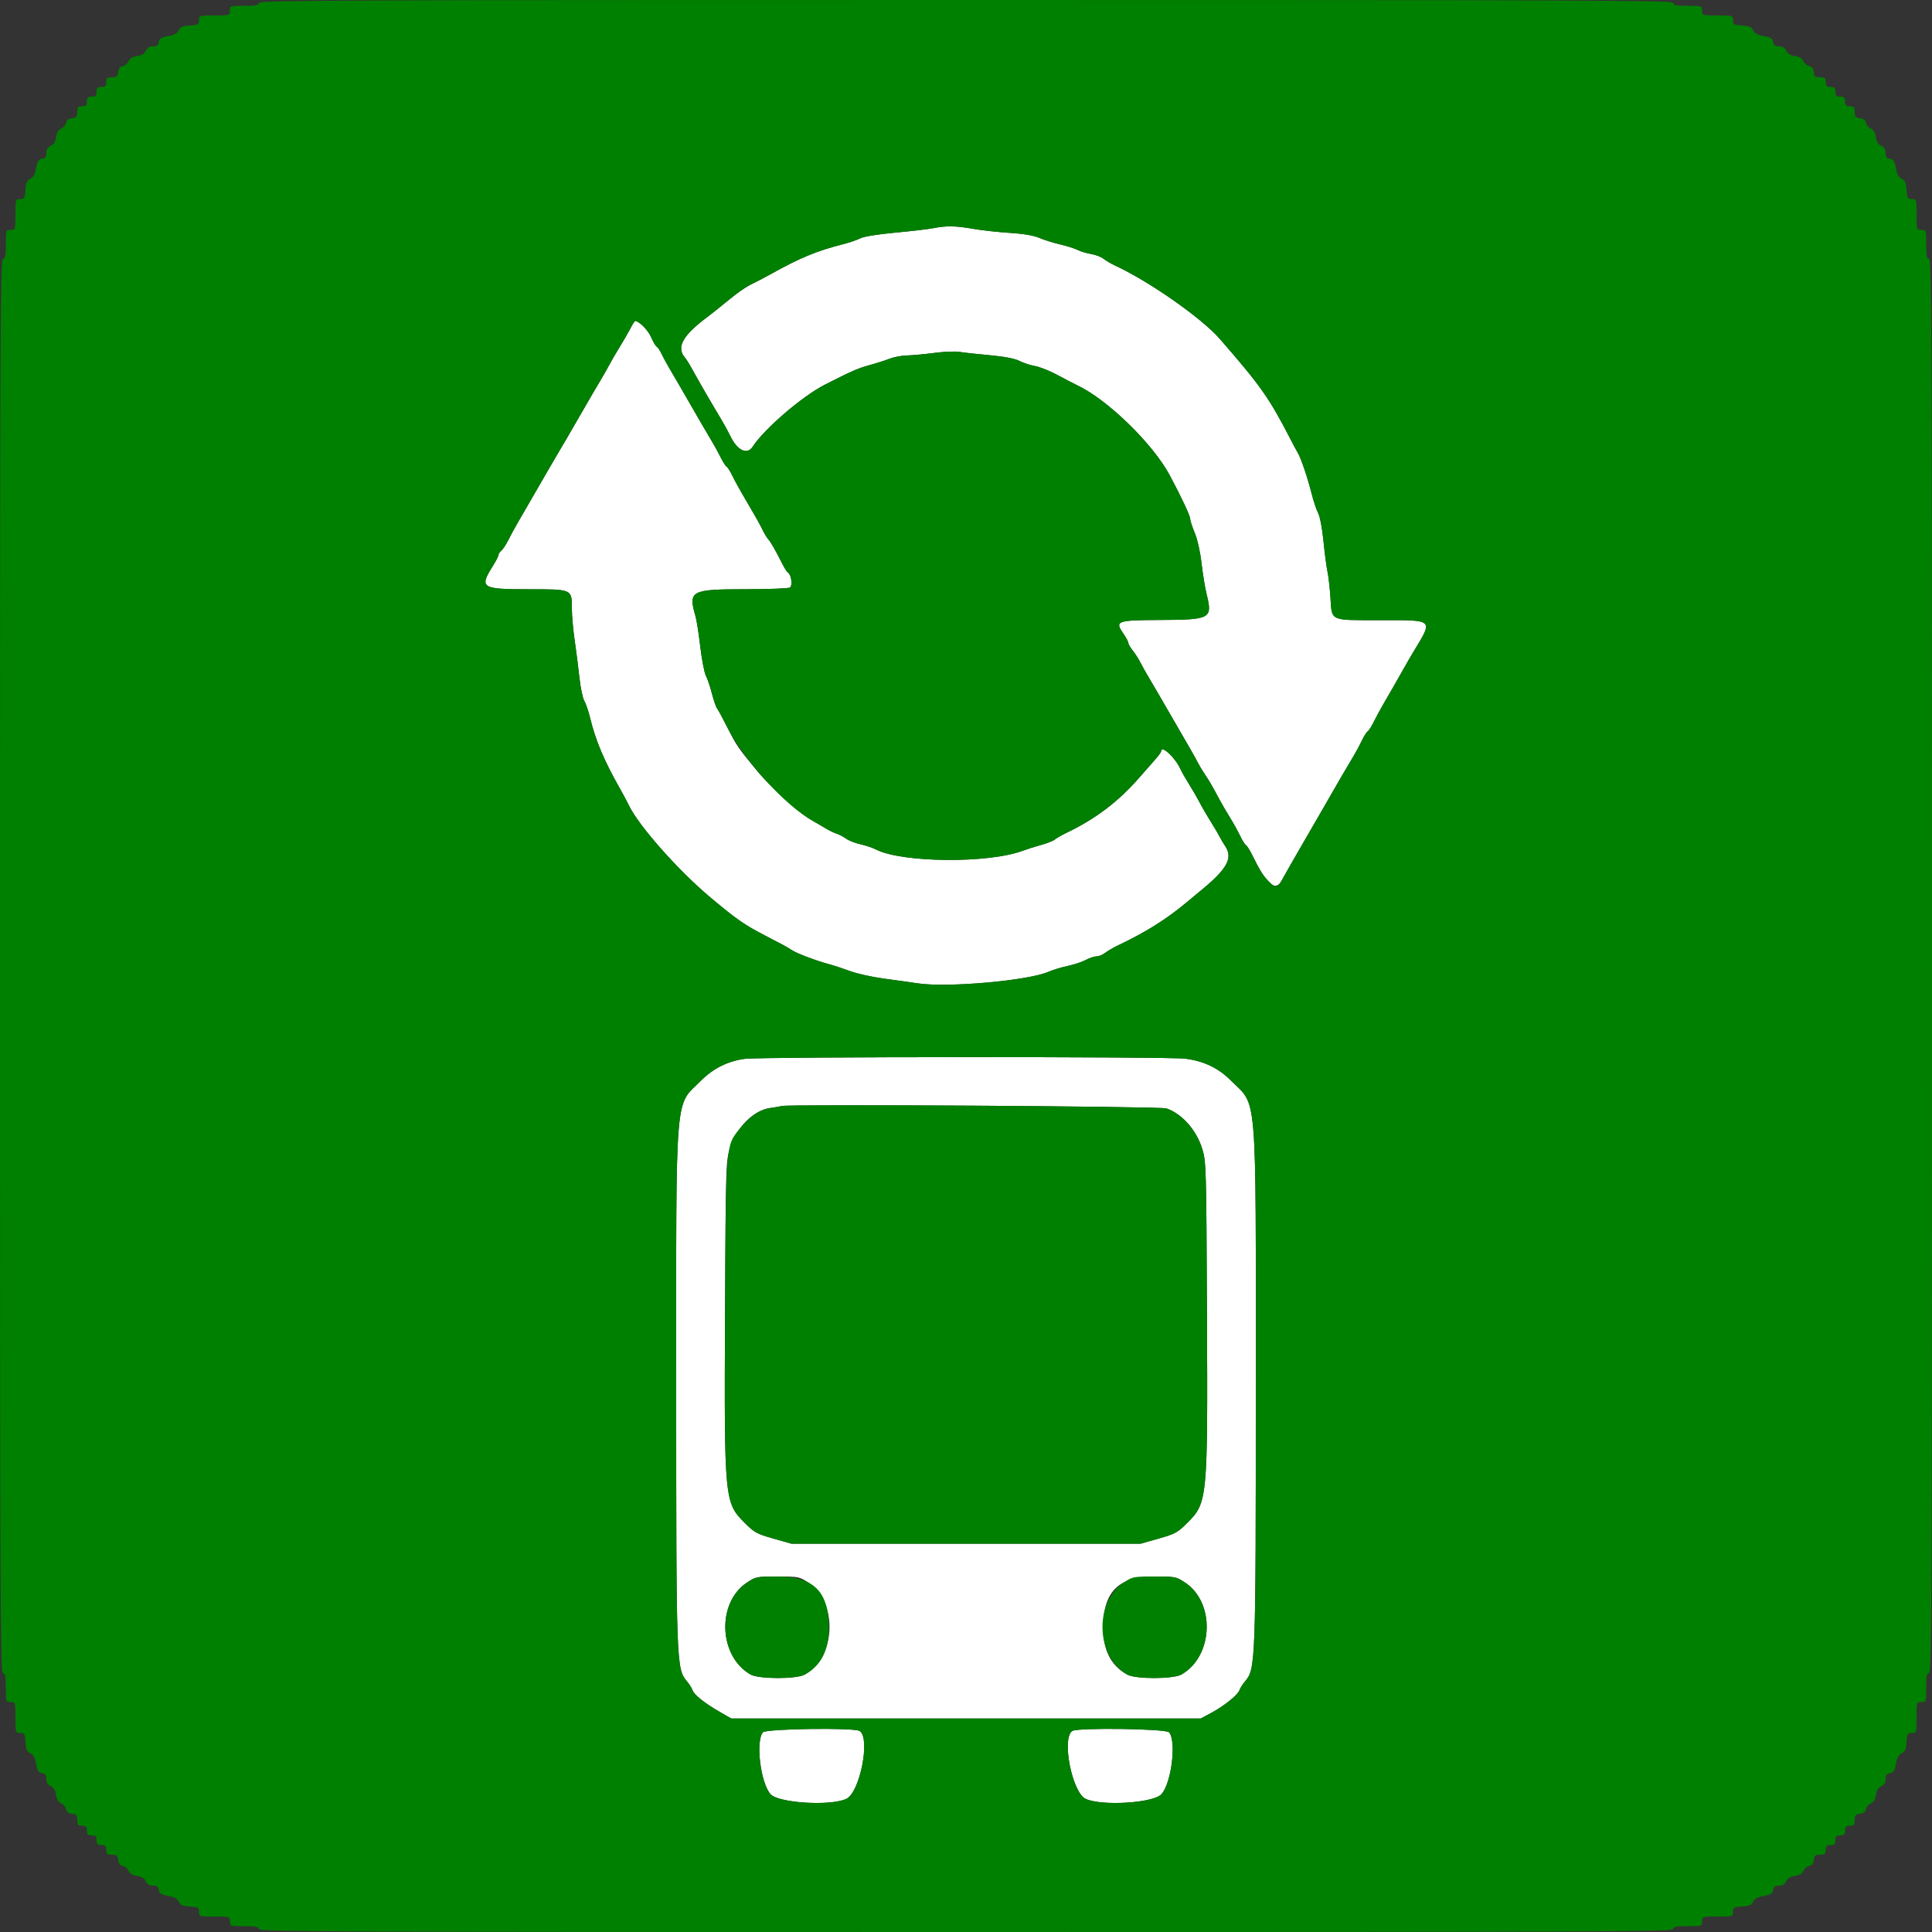 <svg id="svg" version="1.1" xmlns="http://www.w3.org/2000/svg" xmlns:xlink="http://www.w3.org/1999/xlink" width="400" height="400" viewBox="0, 0, 400,400"><rect x="0" y="0" width="400" height="400" fill="#333333" stroke="none"/><g id="svgg"><path id="path0" d="M193.200 47.247 C 192.210 47.445,188.678 47.858,185.352 48.166 C 181.735 48.501,178.826 48.973,178.115 49.340 C 177.462 49.678,175.864 50.225,174.564 50.556 C 169.046 51.959,165.583 53.397,159.400 56.852 C 158.300 57.467,156.791 58.259,156.046 58.613 C 154.373 59.407,152.843 60.470,150.000 62.813 C 148.790 63.810,147.170 65.095,146.400 65.670 C 141.362 69.427,139.986 71.912,141.789 74.000 C 142.074 74.330,142.733 75.383,143.253 76.340 C 143.774 77.297,144.650 78.854,145.200 79.799 C 145.750 80.744,146.707 82.391,147.326 83.459 C 147.945 84.526,148.890 86.120,149.425 87.000 C 149.960 87.880,150.763 89.356,151.209 90.280 C 152.652 93.270,154.687 94.250,155.820 92.500 C 158.213 88.804,166.116 82.015,170.800 79.633 C 176.371 76.800,177.617 76.253,179.992 75.602 C 181.426 75.208,183.320 74.605,184.200 74.261 C 185.080 73.917,186.700 73.615,187.800 73.591 C 188.900 73.567,191.435 73.331,193.434 73.068 C 195.432 72.805,197.772 72.708,198.634 72.853 C 199.495 72.999,202.308 73.309,204.884 73.542 C 208.004 73.825,210.073 74.224,211.084 74.736 C 211.918 75.158,213.371 75.632,214.313 75.789 C 215.254 75.946,217.324 76.774,218.913 77.629 C 220.501 78.483,222.371 79.453,223.068 79.783 C 229.325 82.747,238.718 91.904,242.200 98.433 C 244.559 102.855,246.400 106.768,246.400 107.357 C 246.400 107.724,246.829 109.054,247.353 110.312 C 247.915 111.662,248.493 114.240,248.764 116.600 C 249.016 118.800,249.487 121.680,249.811 123.000 C 251.065 128.107,250.708 128.305,240.149 128.360 C 231.207 128.407,230.773 128.564,232.548 131.125 C 233.127 131.960,233.600 132.845,233.600 133.091 C 233.600 133.337,234.009 134.047,234.509 134.669 C 235.009 135.291,235.738 136.430,236.129 137.200 C 236.520 137.970,237.274 139.320,237.806 140.200 C 238.337 141.080,239.273 142.674,239.886 143.741 C 240.499 144.809,241.450 146.456,242.000 147.400 C 242.550 148.344,243.540 150.054,244.200 151.200 C 244.860 152.346,245.885 154.119,246.477 155.141 C 247.069 156.164,247.781 157.450,248.057 158.000 C 248.334 158.550,248.929 159.540,249.380 160.200 C 250.271 161.506,251.095 162.922,252.408 165.400 C 252.874 166.280,253.868 167.990,254.617 169.200 C 255.366 170.410,256.329 172.145,256.756 173.056 C 257.184 173.967,257.724 174.829,257.956 174.973 C 258.187 175.116,258.748 175.991,259.201 176.917 C 262.261 183.165,264.044 184.726,265.353 182.300 C 265.739 181.585,266.576 180.100,267.213 179.000 C 267.850 177.900,268.872 176.126,269.485 175.059 C 270.098 173.991,271.050 172.344,271.600 171.400 C 272.150 170.456,273.102 168.809,273.715 167.741 C 277.447 161.241,278.914 158.720,280.197 156.600 C 280.730 155.720,281.519 154.255,281.950 153.344 C 282.381 152.433,282.924 151.571,283.156 151.427 C 283.387 151.284,283.950 150.409,284.405 149.483 C 284.860 148.558,285.720 146.964,286.316 145.941 C 287.694 143.579,289.539 140.356,290.721 138.245 C 291.228 137.340,292.077 135.880,292.607 135.000 C 296.764 128.102,297.080 128.400,285.600 128.400 C 275.194 128.400,275.779 128.670,275.453 123.717 C 275.320 121.692,275.042 119.262,274.836 118.317 C 274.629 117.373,274.259 114.552,274.014 112.049 C 273.759 109.450,273.287 106.962,272.915 106.249 C 272.556 105.562,271.944 103.740,271.556 102.200 C 270.725 98.908,269.381 94.931,268.718 93.800 C 268.460 93.360,267.831 92.190,267.321 91.200 C 262.760 82.354,261.064 79.940,252.537 70.154 C 248.769 65.831,237.885 58.217,230.807 54.954 C 230.040 54.600,229.000 53.986,228.495 53.589 C 227.990 53.191,226.817 52.740,225.888 52.586 C 224.960 52.432,223.712 52.056,223.116 51.751 C 222.520 51.445,220.884 50.930,219.481 50.604 C 218.078 50.279,216.136 49.670,215.165 49.251 C 214.000 48.749,211.912 48.396,209.026 48.213 C 206.620 48.061,203.200 47.681,201.426 47.369 C 197.851 46.740,195.887 46.711,193.200 47.247 M130.466 68.100 C 129.974 69.035,128.958 70.790,128.207 72.000 C 127.457 73.210,126.564 74.740,126.225 75.400 C 125.885 76.060,125.069 77.500,124.411 78.600 C 123.248 80.546,122.356 82.076,119.981 86.200 C 117.570 90.387,116.718 91.850,115.788 93.400 C 115.261 94.280,114.327 95.874,113.714 96.941 C 113.101 98.009,112.150 99.656,111.600 100.600 C 111.050 101.544,110.098 103.191,109.485 104.259 C 108.872 105.326,107.846 107.100,107.205 108.200 C 106.564 109.300,105.673 110.941,105.225 111.847 C 104.776 112.753,104.137 113.720,103.805 113.996 C 103.472 114.272,103.200 114.685,103.200 114.914 C 103.200 115.143,102.682 116.156,102.049 117.165 C 99.186 121.728,99.605 122.000,109.512 122.000 C 118.502 122.000,118.401 121.954,118.399 126.031 C 118.398 127.444,118.662 130.400,118.985 132.600 C 119.307 134.800,119.749 138.266,119.965 140.303 C 120.181 142.340,120.635 144.500,120.974 145.103 C 121.312 145.706,121.850 147.280,122.169 148.600 C 123.312 153.330,125.094 157.546,128.426 163.400 C 129.052 164.500,129.850 165.997,130.198 166.726 C 132.223 170.961,140.401 180.203,147.076 185.800 C 152.560 190.398,154.145 191.498,158.600 193.795 C 162.120 195.610,162.979 196.079,164.000 196.746 C 165.059 197.437,169.125 198.960,171.800 199.668 C 172.680 199.901,174.570 200.525,176.000 201.055 C 177.430 201.585,180.580 202.283,183.000 202.606 C 185.420 202.929,188.570 203.371,190.000 203.589 C 196.118 204.519,212.852 203.041,217.075 201.198 C 217.996 200.796,219.791 200.251,221.064 199.987 C 222.336 199.723,224.010 199.167,224.783 198.753 C 225.556 198.339,226.572 198.000,227.040 198.000 C 227.509 198.000,228.321 197.666,228.846 197.257 C 229.371 196.849,230.610 196.132,231.600 195.664 C 237.034 193.098,241.460 190.335,245.400 187.049 C 246.720 185.948,248.160 184.754,248.600 184.394 C 254.057 179.937,255.320 177.650,253.674 175.200 C 253.305 174.650,252.774 173.750,252.493 173.200 C 252.213 172.650,251.362 171.210,250.602 170.000 C 249.843 168.790,248.852 167.080,248.400 166.200 C 247.948 165.320,246.960 163.610,246.204 162.400 C 245.447 161.190,244.637 159.769,244.402 159.242 C 243.340 156.856,240.400 154.139,240.400 155.544 C 240.400 155.733,239.815 156.538,239.100 157.332 C 238.385 158.127,236.990 159.712,236.000 160.856 C 231.631 165.902,226.919 169.491,220.800 172.433 C 219.810 172.909,218.730 173.528,218.400 173.809 C 218.070 174.089,216.810 174.590,215.600 174.921 C 214.390 175.252,212.680 175.793,211.800 176.123 C 204.635 178.810,186.707 178.648,181.292 175.848 C 180.626 175.503,179.208 175.031,178.141 174.797 C 177.073 174.563,175.747 174.044,175.192 173.642 C 174.638 173.241,173.740 172.772,173.198 172.599 C 172.655 172.427,171.578 171.900,170.805 171.428 C 170.032 170.956,168.917 170.307,168.328 169.985 C 165.806 168.610,159.667 163.123,156.848 159.727 C 152.814 154.866,152.482 154.380,150.519 150.474 C 149.595 148.634,148.666 146.920,148.455 146.664 C 148.244 146.409,147.771 145.038,147.403 143.618 C 147.036 142.197,146.470 140.523,146.146 139.896 C 145.822 139.269,145.299 136.561,144.983 133.878 C 144.667 131.195,144.227 128.371,144.004 127.603 C 142.467 122.289,142.996 122.002,154.326 121.994 C 159.097 121.991,163.244 121.833,163.543 121.644 C 164.131 121.271,163.852 119.003,163.166 118.579 C 162.962 118.453,162.456 117.686,162.044 116.875 C 160.437 113.717,159.615 112.279,159.059 111.652 C 158.740 111.294,158.188 110.370,157.831 109.600 C 157.474 108.830,156.111 106.400,154.803 104.200 C 153.495 102.000,152.074 99.455,151.645 98.544 C 151.217 97.633,150.676 96.771,150.444 96.627 C 150.213 96.484,149.652 95.609,149.199 94.683 C 148.746 93.758,147.937 92.280,147.402 91.400 C 146.867 90.520,145.927 88.926,145.314 87.859 C 144.701 86.791,143.750 85.144,143.200 84.200 C 142.650 83.256,141.701 81.609,141.092 80.541 C 140.483 79.474,139.446 77.700,138.789 76.600 C 138.131 75.500,137.327 74.027,137.003 73.327 C 136.678 72.627,136.214 71.933,135.973 71.783 C 135.731 71.634,135.205 70.746,134.804 69.810 C 134.215 68.435,132.254 66.400,131.518 66.400 C 131.431 66.400,130.957 67.165,130.466 68.100 M154.200 219.221 C 150.721 219.685,147.692 221.186,145.178 223.692 C 139.616 229.237,140.000 224.515,140.000 287.372 C 140.000 344.479,140.037 345.503,142.208 348.083 C 142.723 348.695,143.251 349.529,143.380 349.937 C 143.675 350.866,145.884 352.628,149.000 354.420 L 151.400 355.800 200.000 355.800 L 248.600 355.800 250.800 354.619 C 253.477 353.182,256.318 350.887,256.628 349.913 C 256.753 349.519,257.277 348.695,257.792 348.083 C 259.963 345.503,260.000 344.479,260.000 287.372 C 260.000 224.515,260.384 229.237,254.822 223.692 C 252.225 221.104,249.276 219.694,245.400 219.189 C 241.974 218.743,157.565 218.773,154.200 219.221 M241.514 229.486 C 244.787 230.647,247.733 234.000,248.933 237.927 C 249.720 240.504,249.755 241.740,249.891 272.400 C 250.060 310.569,250.009 311.104,245.806 315.307 C 243.818 317.295,243.310 317.573,239.899 318.541 L 236.168 319.600 200.000 319.600 L 163.832 319.600 160.101 318.541 C 156.690 317.573,156.182 317.295,154.194 315.307 C 149.991 311.104,149.940 310.569,150.109 272.400 C 150.245 241.740,150.280 240.504,151.067 237.927 C 152.447 233.411,155.957 229.869,159.530 229.389 C 160.558 229.250,161.580 229.072,161.800 228.993 C 162.959 228.576,240.298 229.054,241.514 229.486 M167.359 327.656 C 173.541 331.751,173.087 343.154,166.600 346.716 C 164.863 347.670,157.094 347.655,155.400 346.694 C 148.781 342.939,148.338 331.831,154.641 327.656 C 156.482 326.436,156.666 326.400,161.000 326.400 C 165.334 326.400,165.518 326.436,167.359 327.656 M245.359 327.656 C 251.662 331.831,251.219 342.939,244.600 346.694 C 242.906 347.655,235.137 347.670,233.400 346.716 C 229.991 344.844,228.395 341.722,228.404 336.938 C 228.418 329.527,231.562 326.400,239.000 326.400 C 243.334 326.400,243.518 326.436,245.359 327.656 M157.949 358.662 C 156.399 360.531,157.483 369.217,159.547 371.478 C 161.222 373.311,172.012 373.963,175.233 372.426 C 178.056 371.078,180.258 359.820,177.980 358.379 C 176.833 357.654,158.571 357.911,157.949 358.662 M222.020 358.379 C 219.742 359.820,221.944 371.078,224.767 372.426 C 227.988 373.963,238.778 373.311,240.453 371.478 C 242.532 369.202,243.611 360.546,242.051 358.663 C 241.429 357.911,223.167 357.653,222.020 358.379 " stroke="none" fill="#ffffff" fill-rule="evenodd"></path><path id="path1" d="M53.600 0.600 C 53.600 1.080,53.000 1.200,50.600 1.200 C 47.667 1.200,47.600 1.222,47.600 2.200 C 47.600 3.183,47.547 3.200,44.400 3.200 C 41.272 3.200,41.200 3.222,41.200 4.178 C 41.200 5.061,41.015 5.168,39.300 5.278 C 37.798 5.374,37.320 5.583,37.017 6.272 C 36.745 6.892,36.109 7.239,34.817 7.474 C 33.362 7.739,32.975 7.984,32.872 8.702 C 32.776 9.379,32.479 9.600,31.667 9.600 C 30.933 9.600,30.464 9.887,30.195 10.500 C 29.926 11.112,29.352 11.464,28.400 11.600 C 27.458 11.735,26.873 12.089,26.612 12.684 C 26.399 13.170,25.859 13.620,25.412 13.684 C 24.860 13.763,24.559 14.153,24.473 14.900 C 24.367 15.821,24.156 16.000,23.173 16.000 C 22.188 16.000,22.000 16.161,22.000 17.000 C 22.000 17.800,21.800 18.000,21.000 18.000 C 20.200 18.000,20.000 18.200,20.000 19.000 C 20.000 19.800,19.800 20.000,19.000 20.000 C 18.200 20.000,18.000 20.200,18.000 21.000 C 18.000 21.800,17.800 22.000,17.000 22.000 C 16.161 22.000,16.000 22.188,16.000 23.173 C 16.000 24.156,15.821 24.367,14.900 24.473 C 14.153 24.559,13.763 24.860,13.684 25.412 C 13.620 25.859,13.170 26.399,12.684 26.612 C 12.089 26.873,11.735 27.458,11.600 28.400 C 11.464 29.352,11.112 29.926,10.500 30.195 C 9.887 30.464,9.600 30.933,9.600 31.667 C 9.600 32.479,9.379 32.776,8.702 32.872 C 7.984 32.975,7.739 33.362,7.474 34.817 C 7.239 36.109,6.892 36.745,6.272 37.017 C 5.583 37.320,5.374 37.798,5.278 39.300 C 5.168 41.015,5.061 41.200,4.178 41.200 C 3.222 41.200,3.200 41.272,3.200 44.400 C 3.200 47.547,3.183 47.600,2.200 47.600 C 1.222 47.600,1.200 47.667,1.200 50.600 C 1.200 53.000,1.080 53.600,0.600 53.600 C 0.068 53.600,0.000 70.133,0.000 200.000 C 0.000 329.867,0.068 346.400,0.600 346.400 C 1.080 346.400,1.200 347.000,1.200 349.400 C 1.200 352.333,1.222 352.400,2.200 352.400 C 3.183 352.400,3.200 352.453,3.200 355.600 C 3.200 358.728,3.222 358.800,4.178 358.800 C 5.061 358.800,5.168 358.985,5.278 360.700 C 5.374 362.202,5.583 362.680,6.272 362.983 C 6.892 363.255,7.239 363.891,7.474 365.183 C 7.739 366.638,7.984 367.025,8.702 367.128 C 9.379 367.224,9.600 367.521,9.600 368.333 C 9.600 369.067,9.887 369.536,10.500 369.805 C 11.112 370.074,11.464 370.648,11.600 371.600 C 11.735 372.542,12.089 373.127,12.684 373.388 C 13.170 373.601,13.620 374.141,13.684 374.588 C 13.763 375.140,14.153 375.441,14.900 375.527 C 15.821 375.633,16.000 375.844,16.000 376.827 C 16.000 377.812,16.161 378.000,17.000 378.000 C 17.800 378.000,18.000 378.200,18.000 379.000 C 18.000 379.800,18.200 380.000,19.000 380.000 C 19.800 380.000,20.000 380.200,20.000 381.000 C 20.000 381.800,20.200 382.000,21.000 382.000 C 21.800 382.000,22.000 382.200,22.000 383.000 C 22.000 383.839,22.188 384.000,23.173 384.000 C 24.156 384.000,24.367 384.179,24.473 385.100 C 24.559 385.847,24.860 386.237,25.412 386.316 C 25.859 386.380,26.399 386.830,26.612 387.316 C 26.873 387.911,27.458 388.265,28.400 388.400 C 29.352 388.536,29.926 388.888,30.195 389.500 C 30.464 390.113,30.933 390.400,31.667 390.400 C 32.479 390.400,32.776 390.621,32.872 391.298 C 32.975 392.016,33.362 392.261,34.817 392.526 C 36.109 392.761,36.745 393.108,37.017 393.728 C 37.320 394.417,37.798 394.626,39.300 394.722 C 41.015 394.832,41.200 394.939,41.200 395.822 C 41.200 396.778,41.272 396.800,44.400 396.800 C 47.547 396.800,47.600 396.817,47.600 397.800 C 47.600 398.778,47.667 398.800,50.600 398.800 C 53.000 398.800,53.600 398.920,53.600 399.400 C 53.600 399.932,70.133 400.000,200.000 400.000 C 329.867 400.000,346.400 399.932,346.400 399.400 C 346.400 398.920,347.000 398.800,349.400 398.800 C 352.333 398.800,352.400 398.778,352.400 397.800 C 352.400 396.817,352.453 396.800,355.600 396.800 C 358.728 396.800,358.800 396.778,358.800 395.822 C 358.800 394.939,358.985 394.832,360.700 394.722 C 362.202 394.626,362.680 394.417,362.983 393.728 C 363.255 393.108,363.891 392.761,365.183 392.526 C 366.638 392.261,367.025 392.016,367.128 391.298 C 367.224 390.621,367.521 390.400,368.333 390.400 C 369.067 390.400,369.536 390.113,369.805 389.500 C 370.074 388.888,370.648 388.536,371.600 388.400 C 372.542 388.265,373.127 387.911,373.388 387.316 C 373.601 386.830,374.141 386.380,374.588 386.316 C 375.140 386.237,375.441 385.847,375.527 385.100 C 375.633 384.179,375.844 384.000,376.827 384.000 C 377.812 384.000,378.000 383.839,378.000 383.000 C 378.000 382.200,378.200 382.000,379.000 382.000 C 379.800 382.000,380.000 381.800,380.000 381.000 C 380.000 380.200,380.200 380.000,381.000 380.000 C 381.800 380.000,382.000 379.800,382.000 379.000 C 382.000 378.200,382.200 378.000,383.000 378.000 C 383.839 378.000,384.000 377.812,384.000 376.827 C 384.000 375.844,384.179 375.633,385.100 375.527 C 385.847 375.441,386.237 375.140,386.316 374.588 C 386.380 374.141,386.830 373.601,387.316 373.388 C 387.911 373.127,388.265 372.542,388.400 371.600 C 388.536 370.648,388.888 370.074,389.500 369.805 C 390.113 369.536,390.400 369.067,390.400 368.333 C 390.400 367.521,390.621 367.224,391.298 367.128 C 392.016 367.025,392.261 366.638,392.526 365.183 C 392.761 363.891,393.108 363.255,393.728 362.983 C 394.417 362.680,394.626 362.202,394.722 360.700 C 394.832 358.985,394.939 358.800,395.822 358.800 C 396.778 358.800,396.800 358.728,396.800 355.600 C 396.800 352.453,396.817 352.400,397.800 352.400 C 398.778 352.400,398.800 352.333,398.800 349.400 C 398.800 347.000,398.920 346.400,399.400 346.400 C 399.932 346.400,400.000 329.867,400.000 200.000 C 400.000 70.133,399.932 53.600,399.400 53.600 C 398.920 53.600,398.800 53.000,398.800 50.600 C 398.800 47.667,398.778 47.600,397.800 47.600 C 396.817 47.600,396.800 47.547,396.800 44.400 C 396.800 41.272,396.778 41.200,395.822 41.200 C 394.939 41.200,394.832 41.015,394.722 39.300 C 394.626 37.798,394.417 37.320,393.728 37.017 C 393.108 36.745,392.761 36.109,392.526 34.817 C 392.261 33.362,392.016 32.975,391.298 32.872 C 390.621 32.776,390.400 32.479,390.400 31.667 C 390.400 30.933,390.113 30.464,389.500 30.195 C 388.888 29.926,388.536 29.352,388.400 28.400 C 388.265 27.458,387.911 26.873,387.316 26.612 C 386.830 26.399,386.380 25.859,386.316 25.412 C 386.237 24.860,385.847 24.559,385.100 24.473 C 384.179 24.367,384.000 24.156,384.000 23.173 C 384.000 22.188,383.839 22.000,383.000 22.000 C 382.200 22.000,382.000 21.800,382.000 21.000 C 382.000 20.200,381.800 20.000,381.000 20.000 C 380.200 20.000,380.000 19.800,380.000 19.000 C 380.000 18.200,379.800 18.000,379.000 18.000 C 378.200 18.000,378.000 17.800,378.000 17.000 C 378.000 16.161,377.812 16.000,376.827 16.000 C 375.844 16.000,375.633 15.821,375.527 14.900 C 375.441 14.153,375.140 13.763,374.588 13.684 C 374.141 13.620,373.601 13.170,373.388 12.684 C 373.127 12.089,372.542 11.735,371.600 11.600 C 370.648 11.464,370.074 11.112,369.805 10.500 C 369.536 9.887,369.067 9.600,368.333 9.600 C 367.521 9.600,367.224 9.379,367.128 8.702 C 367.025 7.984,366.638 7.739,365.183 7.474 C 363.891 7.239,363.255 6.892,362.983 6.272 C 362.680 5.583,362.202 5.374,360.700 5.278 C 358.985 5.168,358.800 5.061,358.800 4.178 C 358.800 3.222,358.728 3.200,355.600 3.200 C 352.453 3.200,352.400 3.183,352.400 2.200 C 352.400 1.222,352.333 1.200,349.400 1.200 C 347.000 1.200,346.400 1.080,346.400 0.600 C 346.400 0.068,329.867 0.000,200.000 0.000 C 70.133 0.000,53.600 0.068,53.600 0.600 M201.426 47.369 C 203.200 47.681,206.620 48.061,209.026 48.213 C 211.912 48.396,214.000 48.749,215.165 49.251 C 216.136 49.670,218.078 50.279,219.481 50.604 C 220.884 50.930,222.520 51.445,223.116 51.751 C 223.712 52.056,224.960 52.432,225.888 52.586 C 226.817 52.740,227.990 53.191,228.495 53.589 C 229.000 53.986,230.040 54.600,230.807 54.954 C 237.885 58.217,248.769 65.831,252.537 70.154 C 261.064 79.940,262.760 82.354,267.321 91.200 C 267.831 92.190,268.460 93.360,268.718 93.800 C 269.381 94.931,270.725 98.908,271.556 102.200 C 271.944 103.740,272.556 105.562,272.915 106.249 C 273.287 106.962,273.759 109.450,274.014 112.049 C 274.259 114.552,274.629 117.373,274.836 118.317 C 275.042 119.262,275.320 121.692,275.453 123.717 C 275.779 128.670,275.194 128.400,285.600 128.400 C 297.080 128.400,296.764 128.102,292.607 135.000 C 292.077 135.880,291.228 137.340,290.721 138.245 C 289.539 140.356,287.694 143.579,286.316 145.941 C 285.720 146.964,284.860 148.558,284.405 149.483 C 283.950 150.409,283.387 151.284,283.156 151.427 C 282.924 151.571,282.381 152.433,281.950 153.344 C 281.519 154.255,280.730 155.720,280.197 156.600 C 278.914 158.720,277.447 161.241,273.715 167.741 C 273.102 168.809,272.150 170.456,271.600 171.400 C 271.050 172.344,270.098 173.991,269.485 175.059 C 268.872 176.126,267.850 177.900,267.213 179.000 C 266.576 180.100,265.739 181.585,265.353 182.300 C 264.476 183.926,264.065 183.926,262.528 182.300 C 261.313 181.014,260.805 180.193,259.201 176.917 C 258.748 175.991,258.187 175.116,257.956 174.973 C 257.724 174.829,257.184 173.967,256.756 173.056 C 256.329 172.145,255.366 170.410,254.617 169.200 C 253.868 167.990,252.874 166.280,252.408 165.400 C 251.095 162.922,250.271 161.506,249.380 160.200 C 248.929 159.540,248.334 158.550,248.057 158.000 C 247.781 157.450,247.069 156.164,246.477 155.141 C 245.885 154.119,244.860 152.346,244.200 151.200 C 243.540 150.054,242.550 148.344,242.000 147.400 C 241.450 146.456,240.499 144.809,239.886 143.741 C 239.273 142.674,238.337 141.080,237.806 140.200 C 237.274 139.320,236.520 137.970,236.129 137.200 C 235.738 136.430,235.009 135.291,234.509 134.669 C 234.009 134.047,233.600 133.337,233.600 133.091 C 233.600 132.845,233.127 131.960,232.548 131.125 C 230.773 128.564,231.207 128.407,240.149 128.360 C 250.708 128.305,251.065 128.107,249.811 123.000 C 249.487 121.680,249.016 118.800,248.764 116.600 C 248.493 114.240,247.915 111.662,247.353 110.312 C 246.829 109.054,246.400 107.724,246.400 107.357 C 246.400 106.768,244.559 102.855,242.200 98.433 C 238.718 91.904,229.325 82.747,223.068 79.783 C 222.371 79.453,220.501 78.483,218.913 77.629 C 217.324 76.774,215.254 75.946,214.313 75.789 C 213.371 75.632,211.918 75.158,211.084 74.736 C 210.073 74.224,208.004 73.825,204.884 73.542 C 202.308 73.309,199.495 72.999,198.634 72.853 C 197.772 72.708,195.432 72.805,193.434 73.068 C 191.435 73.331,188.900 73.567,187.800 73.591 C 186.700 73.615,185.080 73.917,184.200 74.261 C 183.320 74.605,181.426 75.208,179.992 75.602 C 177.617 76.253,176.371 76.800,170.800 79.633 C 166.116 82.015,158.213 88.804,155.820 92.500 C 154.687 94.250,152.652 93.270,151.209 90.280 C 150.763 89.356,149.960 87.880,149.425 87.000 C 148.890 86.120,147.945 84.526,147.326 83.459 C 146.707 82.391,145.750 80.744,145.200 79.799 C 144.650 78.854,143.774 77.297,143.253 76.340 C 142.733 75.383,142.074 74.330,141.789 74.000 C 139.986 71.912,141.362 69.427,146.400 65.670 C 147.170 65.095,148.790 63.810,150.000 62.813 C 152.843 60.470,154.373 59.407,156.046 58.613 C 156.791 58.259,158.300 57.467,159.400 56.852 C 165.583 53.397,169.046 51.959,174.564 50.556 C 175.864 50.225,177.462 49.678,178.115 49.340 C 178.826 48.973,181.735 48.501,185.352 48.166 C 188.678 47.858,192.210 47.445,193.200 47.247 C 195.887 46.711,197.851 46.740,201.426 47.369 M132.876 67.254 C 133.535 67.723,134.403 68.874,134.804 69.810 C 135.205 70.746,135.731 71.634,135.973 71.783 C 136.214 71.933,136.678 72.627,137.003 73.327 C 137.327 74.027,138.131 75.500,138.789 76.600 C 139.446 77.700,140.483 79.474,141.092 80.541 C 141.701 81.609,142.650 83.256,143.200 84.200 C 143.750 85.144,144.701 86.791,145.314 87.859 C 145.927 88.926,146.867 90.520,147.402 91.400 C 147.937 92.280,148.746 93.758,149.199 94.683 C 149.652 95.609,150.213 96.484,150.444 96.627 C 150.676 96.771,151.217 97.633,151.645 98.544 C 152.074 99.455,153.495 102.000,154.803 104.200 C 156.111 106.400,157.474 108.830,157.831 109.600 C 158.188 110.370,158.740 111.294,159.059 111.652 C 159.615 112.279,160.437 113.717,162.044 116.875 C 162.456 117.686,162.962 118.453,163.166 118.579 C 163.852 119.003,164.131 121.271,163.543 121.644 C 163.244 121.833,159.097 121.991,154.326 121.994 C 142.996 122.002,142.467 122.289,144.004 127.603 C 144.227 128.371,144.667 131.195,144.983 133.878 C 145.299 136.561,145.822 139.269,146.146 139.896 C 146.470 140.523,147.036 142.197,147.403 143.618 C 147.771 145.038,148.244 146.409,148.455 146.664 C 148.666 146.920,149.595 148.634,150.519 150.474 C 153.999 157.399,162.669 166.898,168.328 169.985 C 168.917 170.307,170.032 170.956,170.805 171.428 C 171.578 171.900,172.655 172.427,173.198 172.599 C 173.740 172.772,174.638 173.241,175.192 173.642 C 175.747 174.044,177.073 174.563,178.141 174.797 C 179.208 175.031,180.626 175.503,181.292 175.848 C 186.707 178.648,204.635 178.810,211.800 176.123 C 212.680 175.793,214.390 175.252,215.600 174.921 C 216.810 174.590,218.070 174.089,218.400 173.809 C 218.730 173.528,219.810 172.909,220.800 172.433 C 226.919 169.491,231.631 165.902,236.000 160.856 C 236.990 159.712,238.385 158.127,239.100 157.332 C 239.815 156.538,240.400 155.733,240.400 155.544 C 240.400 154.139,243.340 156.856,244.402 159.242 C 244.637 159.769,245.447 161.190,246.204 162.400 C 246.960 163.610,247.948 165.320,248.400 166.200 C 248.852 167.080,249.843 168.790,250.602 170.000 C 251.362 171.210,252.213 172.650,252.493 173.200 C 252.774 173.750,253.305 174.650,253.674 175.200 C 255.320 177.650,254.057 179.937,248.600 184.394 C 248.160 184.754,246.720 185.948,245.400 187.049 C 241.460 190.335,237.034 193.098,231.600 195.664 C 230.610 196.132,229.371 196.849,228.846 197.257 C 228.321 197.666,227.509 198.000,227.040 198.000 C 226.572 198.000,225.556 198.339,224.783 198.753 C 224.010 199.167,222.336 199.723,221.064 199.987 C 219.791 200.251,217.996 200.796,217.075 201.198 C 212.852 203.041,196.118 204.519,190.000 203.589 C 188.570 203.371,185.420 202.929,183.000 202.606 C 180.580 202.283,177.430 201.585,176.000 201.055 C 174.570 200.525,172.680 199.901,171.800 199.668 C 169.125 198.960,165.059 197.437,164.000 196.746 C 162.979 196.079,162.120 195.610,158.600 193.795 C 154.145 191.498,152.560 190.398,147.076 185.800 C 140.401 180.203,132.223 170.961,130.198 166.726 C 129.850 165.997,129.052 164.500,128.426 163.400 C 125.094 157.546,123.312 153.330,122.169 148.600 C 121.850 147.280,121.312 145.706,120.974 145.103 C 120.635 144.500,120.181 142.340,119.965 140.303 C 119.749 138.266,119.307 134.800,118.985 132.600 C 118.662 130.400,118.398 127.444,118.399 126.031 C 118.401 121.954,118.502 122.000,109.512 122.000 C 99.605 122.000,99.186 121.728,102.049 117.165 C 102.682 116.156,103.200 115.143,103.200 114.914 C 103.200 114.685,103.472 114.272,103.805 113.996 C 104.137 113.720,104.776 112.753,105.225 111.847 C 105.673 110.941,106.564 109.300,107.205 108.200 C 107.846 107.100,108.872 105.326,109.485 104.259 C 110.098 103.191,111.050 101.544,111.600 100.600 C 112.150 99.656,113.101 98.009,113.714 96.941 C 114.327 95.874,115.261 94.280,115.788 93.400 C 116.718 91.850,117.570 90.387,119.981 86.200 C 122.356 82.076,123.248 80.546,124.411 78.600 C 125.069 77.500,125.885 76.060,126.225 75.400 C 126.564 74.740,127.457 73.210,128.207 72.000 C 128.958 70.790,129.974 69.035,130.466 68.100 C 131.510 66.113,131.352 66.169,132.876 67.254 M245.400 219.189 C 249.276 219.694,252.225 221.104,254.822 223.692 C 260.384 229.237,260.000 224.515,260.000 287.372 C 260.000 344.479,259.963 345.503,257.792 348.083 C 257.277 348.695,256.753 349.519,256.628 349.913 C 256.318 350.887,253.477 353.182,250.800 354.619 L 248.600 355.800 200.000 355.800 L 151.400 355.800 149.000 354.420 C 145.884 352.628,143.675 350.866,143.380 349.937 C 143.251 349.529,142.723 348.695,142.208 348.083 C 140.037 345.503,140.000 344.479,140.000 287.372 C 140.000 224.515,139.616 229.237,145.178 223.692 C 147.692 221.186,150.721 219.685,154.200 219.221 C 157.565 218.773,241.974 218.743,245.400 219.189 M161.800 228.993 C 161.580 229.072,160.558 229.250,159.530 229.389 C 157.249 229.695,155.205 231.104,152.946 233.927 C 150.258 237.284,150.265 237.190,150.109 272.400 C 149.940 310.569,149.991 311.104,154.194 315.307 C 156.182 317.295,156.690 317.573,160.101 318.541 L 163.832 319.600 200.000 319.600 L 236.168 319.600 239.899 318.541 C 243.310 317.573,243.818 317.295,245.806 315.307 C 250.009 311.104,250.060 310.569,249.891 272.400 C 249.755 241.740,249.720 240.504,248.933 237.927 C 247.733 234.000,244.787 230.647,241.514 229.486 C 240.298 229.054,162.959 228.576,161.800 228.993 M154.641 327.656 C 148.338 331.831,148.781 342.939,155.400 346.694 C 157.094 347.655,164.863 347.670,166.600 346.716 C 170.009 344.844,171.605 341.722,171.596 336.938 C 171.582 329.527,168.438 326.400,161.000 326.400 C 156.666 326.400,156.482 326.436,154.641 327.656 M232.641 327.656 C 226.459 331.751,226.913 343.154,233.400 346.716 C 235.137 347.670,242.906 347.655,244.600 346.694 C 251.219 342.939,251.662 331.831,245.359 327.656 C 243.518 326.436,243.334 326.400,239.000 326.400 C 234.666 326.400,234.482 326.436,232.641 327.656 M177.980 358.379 C 180.258 359.820,178.056 371.078,175.233 372.426 C 172.012 373.963,161.222 373.311,159.547 371.478 C 157.483 369.217,156.399 360.531,157.949 358.662 C 158.571 357.911,176.833 357.654,177.980 358.379 M242.051 358.663 C 243.611 360.546,242.532 369.202,240.453 371.478 C 238.778 373.311,227.988 373.963,224.767 372.426 C 221.944 371.078,219.742 359.820,222.020 358.379 C 223.167 357.653,241.429 357.911,242.051 358.663 " stroke="none" fill="#008000" fill-rule="evenodd"></path></g></svg>

